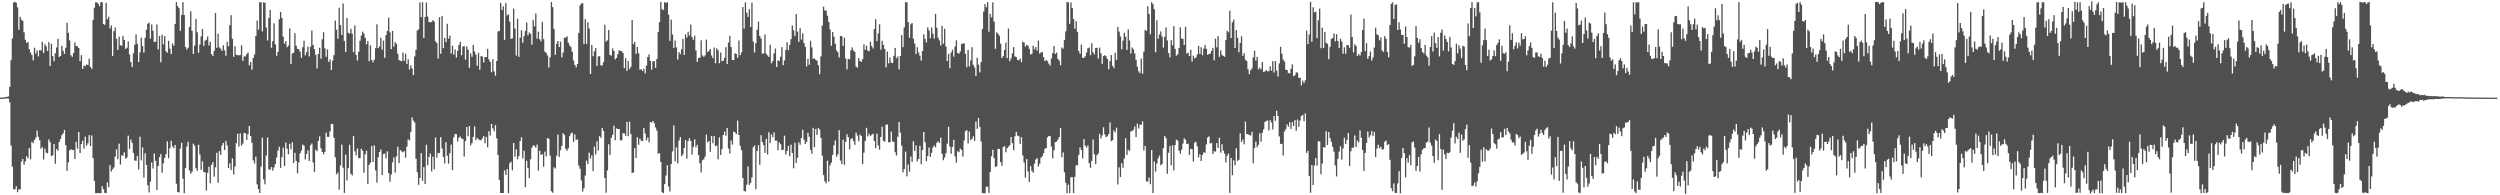 <svg xmlns="http://www.w3.org/2000/svg" width="1920" height="150"><path fill="#4f4f4f" d="M0 74.958h1v1H0zM1 74.921h1v1H1zM2 74.914h1v1H2zM3 74.769h1v1H3zM4 74.518h1v1.145H4zM5 74.358h1v1.274H5zM6 74.044h1v1.696H6zM7 66.717h1v11.939H7zM8 46.196h1v65.577H8zM9 29.553h1v98.508H9zM10 1.917h1v143.502H10zM11 1.445h1v143.952H11zM12 2.118h1v140.902H12zM13 5.637h1v141.963H13zM14 22.839h1v122.524H14zM15 12.881h1v132.628H15zM16 15.126h1v108.947H16zM17 16.048h1v106.038H17zM18 24.822h1v101.664H18zM19 30.546h1v93.404H19zM20 32.92h1v87.113H20zM21 32.184h1v89.364H21zM22 37.794h1v75.921H22zM23 40.351h1v82.06H23zM24 42.164h1v66.763H24zM25 46.407h1v63.572H25zM26 36.637h1v70.78H26zM27 41.119h1v64.624H27zM28 38.683h1v61.548H28zM29 43.295h1v61.752H29zM30 38.45h1v69.241H30zM31 38.813h1v75.446H31zM32 32.17h1v80.83H32zM33 40.749h1v81.723H33zM34 33.979h1v80.128H34zM35 35.58h1v81.733H35zM36 39.162h1v78.653H36zM37 32.379h1v74.672H37zM38 50.707h1v58.542H38zM39 33.623h1v86.29H39zM40 43.096h1v76.162H40zM41 47h1v63.573H41zM42 40.856h1v84.883H42zM43 36.452h1v78.028H43zM44 29.871h1v85.916H44zM45 43.784h1v65.202H45zM46 42.944h1v63.811H46zM47 35.224h1v68.67H47zM48 39.038h1v63.436H48zM49 41.383h1v58.47H49zM50 36.686h1v74.848H50zM51 17.488h1v113.761H51zM52 25.241h1v99.419H52zM53 31.042h1v84.512H53zM54 42.42h1v72.226H54zM55 43.679h1v71.581H55zM56 40.698h1v74.434H56zM57 32.635h1v89.525H57zM58 35.353h1v73.535H58zM59 35.6h1v78.507H59zM60 36.888h1v64.498H60zM61 46.989h1v70.541H61zM62 42.353h1v68.314H62zM63 52.909h1v55.113H63zM64 50.308h1v63.741H64zM65 50.789h1v54.177H65zM66 49.565h1v62.252H66zM67 49.873h1v60.237H67zM68 44.967h1v58.741H68zM69 51.39h1v60.739H69zM70 52.89h1v51.163H70zM71 15.286h1v106.142H71zM72 5.923h1v132.96H72zM73 1.742h1v146.707H73zM74 1.83h1v146.527H74zM75 2.916h1v145.27H75zM76 4.77h1v143.585H76zM77 1.66h1v146.681H77zM78 1.73h1v141.32H78zM79 18.371h1v126.942H79zM80 19.082h1v129.063H80zM81 2.218h1v146.09H81zM82 14.806h1v125.217H82zM83 12.855h1v130.948H83zM84 21.926h1v104.891H84zM85 19.616h1v112.155H85zM86 43.01h1v87.076H86zM87 23.973h1v104.572H87zM88 21.166h1v99.109H88zM89 29.853h1v84.766H89zM90 38.31h1v83.989H90zM91 28.156h1v82.166H91zM92 34.686h1v91.661H92zM93 35.233h1v84.039H93zM94 27.541h1v91.976H94zM95 30.71h1v86.232H95zM96 37.583h1v84.281H96zM97 36.647h1v84.299H97zM98 31.783h1v72.382H98zM99 41.887h1v72.413H99zM100 47.628h1v59.544H100zM101 51.491h1v58.159H101zM102 40.888h1v76.555H102zM103 34.307h1v88.982H103zM104 26.38h1v97.178H104zM105 33.654h1v86.038H105zM106 47.686h1v82.539H106zM107 40.277h1v64.752H107zM108 28.85h1v94.31H108zM109 35.396h1v77.81H109zM110 40.337h1v96.06H110zM111 29.009h1v88.695H111zM112 22.907h1v103.829H112zM113 18.25h1v124.063H113zM114 17.337h1v130.446H114zM115 29.584h1v109.963H115zM116 18.796h1v105.962H116zM117 23.61h1v105.829H117zM118 32.292h1v85.602H118zM119 31.936h1v91.632H119zM120 18.81h1v127.167H120zM121 37.945h1v89.581H121zM122 27.528h1v93.206H122zM123 47.811h1v70.539H123zM124 26.656h1v106.093H124zM125 34.099h1v91.362H125zM126 27.7h1v93.511H126zM127 39.42h1v78.976H127zM128 40.457h1v68.114H128zM129 31.333h1v90.214H129zM130 37.349h1v76.51H130zM131 41.528h1v66.622H131zM132 33.444h1v78.993H132zM133 35.126h1v78.695H133zM134 18.486h1v92.829H134zM135 1.653h1v139.442H135zM136 4.734h1v142.697H136zM137 6.301h1v141.567H137zM138 23.665h1v90.412H138zM139 11.573h1v98.137H139zM140 1.663h1v135.571H140zM141 11.546h1v136.784H141zM142 36.01h1v93.134H142zM143 38.067h1v74.466H143zM144 36.717h1v72.126H144zM145 20.698h1v110.276H145zM146 8.639h1v124.797H146zM147 23.721h1v108.244H147zM148 41.47h1v68.886H148zM149 35.04h1v76.844H149zM150 14.482h1v114.678H150zM151 24.78h1v106.383H151zM152 40.478h1v70.692H152zM153 34.181h1v84.401H153zM154 27.908h1v102.542H154zM155 22.204h1v101.63H155zM156 35.167h1v96.962H156zM157 31.295h1v100.933H157zM158 30.498h1v115.762H158zM159 27.994h1v104.735H159zM160 34.917h1v93.032H160zM161 32.028h1v108.706H161zM162 41.498h1v85.044H162zM163 42.993h1v81.572H163zM164 38.977h1v96.666H164zM165 9.985h1v118.465H165zM166 36.735h1v80.622H166zM167 25.921h1v114.528H167zM168 36.35h1v79.713H168zM169 37.397h1v81.536H169zM170 39.153h1v72.603H170zM171 34.75h1v75.04H171zM172 38.658h1v76.541H172zM173 42.79h1v65.453H173zM174 32.047h1v79.627H174zM175 35.537h1v93.504H175zM176 19.288h1v106.187H176zM177 11.64h1v119.045H177zM178 29.796h1v91.87H178zM179 43.598h1v90.451H179zM180 35.497h1v92.44H180zM181 42.057h1v67.898H181zM182 42.416h1v60.283H182zM183 42.444h1v70.141H183zM184 42.292h1v60.147H184zM185 34.781h1v77.096H185zM186 46.716h1v63.594H186zM187 43.305h1v58.77H187zM188 43.375h1v59.034H188zM189 41.551h1v65.938H189zM190 40.31h1v62.769H190zM191 50.099h1v46.64H191zM192 47.566h1v56.823H192zM193 53.501h1v56.182H193zM194 44.495h1v78.638H194zM195 41.85h1v83.753H195zM196 27.634h1v92.671H196zM197 15.821h1v125.767H197zM198 22.761h1v122.433H198zM199 1.748h1v146.483H199zM200 1.738h1v126.2H200zM201 24.12h1v81.606H201zM202 1.736h1v135.969H202zM203 2.198h1v139.35H203zM204 21.146h1v98.308H204zM205 31.102h1v74.447H205zM206 13.664h1v116.425H206zM207 7.635h1v122.687H207zM208 36.635h1v91.677H208zM209 31.658h1v99.425H209zM210 17.915h1v110.651H210zM211 34.088h1v91.862H211zM212 42.786h1v78.219H212zM213 39.764h1v75.878H213zM214 14.789h1v97.929H214zM215 9.135h1v119.84H215zM216 13.832h1v106.899H216zM217 28.155h1v85.26H217zM218 33.533h1v94.008H218zM219 31.544h1v77.921H219zM220 36.263h1v77.971H220zM221 34.958h1v83.532H221zM222 21.788h1v88.666H222zM223 49.21h1v65.475H223zM224 41.11h1v68.14H224zM225 40.505h1v84.734H225zM226 25.516h1v91.781H226zM227 35.074h1v88.512H227zM228 37.553h1v95.532H228zM229 37.764h1v86.946H229zM230 39.612h1v78.2H230zM231 44.373h1v71.265H231zM232 36.226h1v74.794H232zM233 31.303h1v80.631H233zM234 42.514h1v79.881H234zM235 40.028h1v78.197H235zM236 35.663h1v79.747H236zM237 43.289h1v80.406H237zM238 35.932h1v75.668H238zM239 23.404h1v86.851H239zM240 34.552h1v90.149H240zM241 37.729h1v94.33H241zM242 42.012h1v72.961H242zM243 52.537h1v63.646H243zM244 41.45h1v66.813H244zM245 36.679h1v68.037H245zM246 45.081h1v68.834H246zM247 30.209h1v86.451H247zM248 24.755h1v93.779H248zM249 37.094h1v79.554H249zM250 43.57h1v58.312H250zM251 37.91h1v67.153H251zM252 47.589h1v57.508H252zM253 45.627h1v55.288H253zM254 53.762h1v41.357H254zM255 46.525h1v48.82H255zM256 42.323h1v63.521H256zM257 15.802h1v104.986H257zM258 22.794h1v111.111H258zM259 29.685h1v102.874H259zM260 5.898h1v139.783H260zM261 19.317h1v107.766H261zM262 26.874h1v84.205H262zM263 2.643h1v126.114H263zM264 31.533h1v116.65H264zM265 40.06h1v78.69H265zM266 13.81h1v124.802H266zM267 25.209h1v103.938H267zM268 25.731h1v85.46H268zM269 22.084h1v111.401H269zM270 25.828h1v108.932H270zM271 40.055h1v64.479H271zM272 19.522h1v96.644H272zM273 42.211h1v77.145H273zM274 46.444h1v67.584H274zM275 39.709h1v81.744H275zM276 31.26h1v90.219H276zM277 27.305h1v86.969H277zM278 24.311h1v91.577H278zM279 25.877h1v106.735H279zM280 29.078h1v89.436H280zM281 34.015h1v81.781H281zM282 31.479h1v109.713H282zM283 47.005h1v79.731H283zM284 34.884h1v90.104H284zM285 46.071h1v66.026H285zM286 47.813h1v76.593H286zM287 45.832h1v65.874H287zM288 37.015h1v93.876H288zM289 18.674h1v121.599H289zM290 36.924h1v83.844H290zM291 35.529h1v81.221H291zM292 28.958h1v85.839H292zM293 38.134h1v96.392H293zM294 31.175h1v87.158H294zM295 44.387h1v73.48H295zM296 26.944h1v94.666H296zM297 23.814h1v92.399H297zM298 13.568h1v119.325H298zM299 24.856h1v114.728H299zM300 37.71h1v96.313H300zM301 23.786h1v100.939H301zM302 35.792h1v85.086H302zM303 32.348h1v100.231H303zM304 33.701h1v86.362H304zM305 41.257h1v71.396H305zM306 46.124h1v79.129H306zM307 46.718h1v68.489H307zM308 47.009h1v69.204H308zM309 40.335h1v76.588H309zM310 46.677h1v69.329H310zM311 41.252h1v79.856H311zM312 49.088h1v63.505H312zM313 45.513h1v61.551H313zM314 53.359h1v54.471H314zM315 50.168h1v51.192H315zM316 52.505h1v37.674H316zM317 57.643h1v35.024H317zM318 43.31h1v50.722H318zM319 38.324h1v83.606H319zM320 23.474h1v108.85H320zM321 22.513h1v119.398H321zM322 1.786h1v134.848H322zM323 13.173h1v104.374H323zM324 1.71h1v137.151H324zM325 29.192h1v99.149H325zM326 13.026h1v128.221H326zM327 1.872h1v109.358H327zM328 12.688h1v114.218H328zM329 16.951h1v103.682H329zM330 17.124h1v100.791H330zM331 16.82h1v114.834H331zM332 15.454h1v104.922H332zM333 16.55h1v113.463H333zM334 31.758h1v73.796H334zM335 33.096h1v87.945H335zM336 44.95h1v72.442H336zM337 13.265h1v104.38H337zM338 41.326h1v64.033H338zM339 12.212h1v101.803H339zM340 36.977h1v83.53H340zM341 29.099h1v96.421H341zM342 32.361h1v76.83H342zM343 18.251h1v101.375H343zM344 29.679h1v95.994H344zM345 27.327h1v90.365H345zM346 41.048h1v69.985H346zM347 35.011h1v95.713H347zM348 41.988h1v63.508H348zM349 37.97h1v64.985H349zM350 44.226h1v58.801H350zM351 38.996h1v69.597H351zM352 34.475h1v71.26H352zM353 32.103h1v72.769H353zM354 42.394h1v64.063H354zM355 35.799h1v70.911H355zM356 35.35h1v84.852H356zM357 45.8h1v62.641H357zM358 35.693h1v61.865H358zM359 38.134h1v66.547H359zM360 52.093h1v44.769H360zM361 41.061h1v70.619H361zM362 43.63h1v66.348H362zM363 34.5h1v70.613H363zM364 39.515h1v57.635H364zM365 42.051h1v65.569H365zM366 50.549h1v55.318H366zM367 40.59h1v66.298H367zM368 53.581h1v54.062H368zM369 42.997h1v64.72H369zM370 43.514h1v62.776H370zM371 47.999h1v56.409H371zM372 43.776h1v66.192H372zM373 43.816h1v61.321H373zM374 37.521h1v75.625H374zM375 45.658h1v55.131H375zM376 47.588h1v56.524H376zM377 55.454h1v39.725H377zM378 45.46h1v53.117H378zM379 54.822h1v45.977H379zM380 58.133h1v37.95H380zM381 46.83h1v59.431H381zM382 24.15h1v94.907H382zM383 23.775h1v114.39H383zM384 2.227h1v145.979H384zM385 7.665h1v140.538H385zM386 4.903h1v143.25H386zM387 30.631h1v100.258H387zM388 2.348h1v132H388zM389 11.834h1v118.024H389zM390 11.006h1v137.277H390zM391 16.652h1v108.745H391zM392 29.884h1v94.348H392zM393 29.377h1v101.46H393zM394 6.677h1v103.086H394zM395 21.964h1v98.436H395zM396 42.632h1v72.104H396zM397 14.398h1v107.863H397zM398 43.631h1v76.238H398zM399 28.943h1v79.412H399zM400 23.207h1v82.322H400zM401 32.848h1v88.872H401zM402 27.877h1v87.884H402zM403 23.649h1v120.052H403zM404 17.295h1v106.22H404zM405 27.145h1v101.923H405zM406 24.946h1v111.929H406zM407 25.908h1v96.391H407zM408 34.309h1v79.184H408zM409 15.251h1v96.39H409zM410 20.202h1v91.837H410zM411 10.317h1v103.112H411zM412 29.717h1v81.28H412zM413 24.333h1v106.752H413zM414 30.224h1v85.542H414zM415 31.719h1v87.222H415zM416 16.762h1v101.587H416zM417 30.033h1v98.044H417zM418 39.554h1v76.897H418zM419 40.67h1v79.45H419zM420 42.592h1v63.353H420zM421 51.803h1v54.786H421zM422 44.042h1v75.432H422zM423 1.57h1v145.249H423zM424 5.462h1v142.575H424zM425 22.232h1v106.248H425zM426 42.123h1v87.322H426zM427 33.645h1v85.965H427zM428 31.476h1v71.826H428zM429 36.137h1v84.362H429zM430 31.948h1v83.422H430zM431 44.038h1v67.981H431zM432 40.398h1v61.871H432zM433 28.97h1v74.665H433zM434 28.808h1v85.481H434zM435 27.881h1v87.928H435zM436 32.889h1v80.978H436zM437 34.872h1v69.689H437zM438 36.202h1v66.335H438zM439 39.802h1v62.062H439zM440 46.414h1v62.667H440zM441 49.82h1v53.436H441zM442 51.732h1v55.812H442zM443 49.116h1v57.93H443zM444 25.279h1v101.833H444zM445 4.191h1v125.421H445zM446 2.674h1v135.905H446zM447 2.502h1v144.633H447zM448 33.874h1v110.734H448zM449 14.764h1v119.994H449zM450 33.759h1v89.615H450zM451 17.112h1v108.946H451zM452 21.897h1v95.375H452zM453 56.868h1v64.862H453zM454 34.563h1v84.785H454zM455 43.232h1v88.194H455zM456 39.448h1v73.166H456zM457 36.821h1v81.871H457zM458 50.577h1v57.983H458zM459 43.412h1v72.264H459zM460 43.103h1v61.47H460zM461 50.137h1v55.723H461zM462 50.356h1v47.907H462zM463 47.741h1v52.854H463zM464 19.028h1v117.713H464zM465 31.824h1v116.191H465zM466 30.97h1v99.887H466zM467 23.079h1v87.693H467zM468 42.193h1v76.788H468zM469 42.742h1v63.154H469zM470 37.176h1v66.409H470zM471 39.099h1v57.473H471zM472 45.597h1v62.138H472zM473 44.503h1v54.052H473zM474 41.501h1v57.592H474zM475 38.664h1v60.411H475zM476 39.075h1v68.762H476zM477 39.327h1v68.415H477zM478 40.643h1v61.65H478zM479 52.348h1v50.086H479zM480 44.706h1v59.591H480zM481 54.402h1v39.182H481zM482 46.917h1v57.698H482zM483 53.056h1v40.416H483zM484 51.348h1v51.691H484zM485 15.376h1v117.367H485zM486 33.951h1v98.531H486zM487 32.097h1v81.602H487zM488 41.352h1v79.984H488zM489 36.07h1v69.335H489zM490 40.842h1v70.412H490zM491 53.551h1v52.876H491zM492 53.135h1v54.996H492zM493 54.559h1v53.799H493zM494 52.77h1v45.547H494zM495 56.385h1v46.157H495zM496 50.396h1v57.439H496zM497 43.837h1v61.772H497zM498 41.731h1v67.524H498zM499 46.783h1v46.906H499zM500 53.493h1v40.648H500zM501 47.063h1v45.82H501zM502 46.96h1v47.68H502zM503 52.071h1v45.831H503zM504 45.382h1v54.95H504zM505 24.678h1v93.333H505zM506 17.043h1v100.588H506zM507 1.509h1v122.856H507zM508 7.153h1v140.41H508zM509 7.566h1v140.772H509zM510 1.592h1v139.771H510zM511 2.289h1v132.499H511zM512 1.633h1v125.267H512zM513 11.192h1v132.067H513zM514 31.318h1v115.784H514zM515 15.125h1v110.917H515zM516 26.459h1v89.815H516zM517 36.803h1v59.498H517zM518 31.181h1v92.77H518zM519 36.376h1v76.766H519zM520 45.783h1v79.694H520zM521 40.104h1v67.831H521zM522 41.552h1v63.738H522zM523 37.907h1v82.106H523zM524 29.903h1v88.694H524zM525 42.181h1v71.543H525zM526 26.367h1v81.194H526zM527 28.846h1v93.074H527zM528 24.397h1v83.977H528zM529 27.177h1v79.03H529zM530 18.875h1v89.372H530zM531 28.476h1v90.246H531zM532 30.56h1v82.236H532zM533 27.374h1v79.645H533zM534 38.693h1v74.501H534zM535 47.468h1v63.845H535zM536 44.524h1v74.652H536zM537 44.278h1v81.095H537zM538 30.935h1v101.492H538zM539 42.599h1v80.49H539zM540 43.68h1v78.635H540zM541 42.564h1v77.69H541zM542 30.436h1v72.971H542zM543 39.975h1v69.269H543zM544 39.027h1v69.24H544zM545 37.591h1v79.014H545zM546 42.544h1v61.874H546zM547 44.694h1v65.357H547zM548 36.486h1v67.91H548zM549 48.543h1v63.666H549zM550 37.011h1v74.782H550zM551 38.61h1v83.781H551zM552 48.591h1v56.881H552zM553 40.354h1v78.661H553zM554 47.025h1v67.502H554zM555 46.67h1v57.051H555zM556 44.319h1v56.77H556zM557 36.236h1v68.027H557zM558 49.109h1v49.186H558zM559 32.657h1v81.408H559zM560 27.444h1v90.502H560zM561 36.104h1v71.773H561zM562 46.056h1v65.048H562zM563 46.116h1v54.975H563zM564 40.952h1v60.661H564zM565 41.491h1v61.523H565zM566 44.405h1v48.211H566zM567 31.082h1v72.6H567zM568 42.417h1v69.569H568zM569 40.222h1v75.171H569zM570 5.395h1v131.249H570zM571 21.922h1v124.739H571zM572 1.813h1v145.321H572zM573 9.804h1v132.007H573zM574 12.979h1v114.838H574zM575 7.073h1v134.881H575zM576 20.685h1v119.722H576zM577 1.93h1v134.322H577zM578 31.845h1v81.24H578zM579 40.246h1v71.398H579zM580 33.137h1v112.19H580zM581 22.854h1v93.151H581zM582 16.628h1v94.902H582zM583 27.665h1v98.917H583zM584 29.59h1v74.262H584zM585 41.164h1v67.931H585zM586 41.027h1v70.435H586zM587 26.535h1v90.857H587zM588 41.334h1v65.276H588zM589 42.541h1v76.11H589zM590 43.733h1v57.773H590zM591 34.46h1v75.536H591zM592 48.576h1v54.716H592zM593 46.878h1v58.559H593zM594 40.991h1v60.695H594zM595 37.344h1v70.673H595zM596 51.46h1v56.499H596zM597 46.392h1v69.007H597zM598 46.742h1v62.616H598zM599 43.579h1v67.224H599zM600 36.183h1v79.104H600zM601 50.097h1v64.922H601zM602 46.396h1v57.774H602zM603 38.236h1v80.38H603zM604 32.454h1v83.526H604zM605 38.536h1v73.486H605zM606 34.538h1v85.495H606zM607 30.081h1v80.997H607zM608 19.533h1v97.929H608zM609 23.279h1v105.989H609zM610 27.733h1v81.911H610zM611 10.784h1v114.308H611zM612 24.277h1v96.842H612zM613 32.105h1v77.157H613zM614 21.604h1v89.536H614zM615 30.382h1v75.648H615zM616 25.657h1v73.975H616zM617 33.005h1v74.282H617zM618 36.008h1v74.651H618zM619 51.013h1v57.91H619zM620 45.127h1v56.803H620zM621 49.758h1v55.258H621zM622 31.36h1v83.688H622zM623 36.415h1v81.655H623zM624 45.272h1v52.903H624zM625 44.842h1v68.185H625zM626 45.983h1v53.034H626zM627 46.644h1v57.037H627zM628 50.098h1v48.119H628zM629 56.96h1v42.54H629zM630 43.276h1v62.73H630zM631 19.699h1v99.838H631zM632 5.11h1v129.314H632zM633 8.013h1v131.16H633zM634 8.225h1v132.534H634zM635 12.076h1v111.355H635zM636 16.844h1v122.734H636zM637 22.621h1v104.342H637zM638 35.119h1v89.815H638zM639 24.576h1v94.404H639zM640 28.155h1v83.455H640zM641 33.573h1v74.24H641zM642 38.719h1v81.645H642zM643 40.126h1v78.425H643zM644 44.129h1v55.845H644zM645 27.641h1v95.675H645zM646 27.794h1v98.197H646zM647 35.237h1v72.03H647zM648 28.916h1v97.682H648zM649 44.971h1v64.056H649zM650 53.244h1v49.868H650zM651 45.268h1v60.113H651zM652 45.441h1v69.27H652zM653 38.612h1v68.275H653zM654 36.413h1v69.629H654zM655 38.748h1v69.571H655zM656 39.771h1v71.493H656zM657 51.066h1v50.77H657zM658 52.022h1v52.121H658zM659 44.583h1v63.881H659zM660 46.764h1v56.503H660zM661 47.525h1v56.933H661zM662 45.483h1v80.587H662zM663 34.082h1v83.19H663zM664 38.24h1v69.986H664zM665 35.122h1v63.054H665zM666 38.933h1v65.821H666zM667 39.299h1v63.453H667zM668 32.152h1v72.412H668zM669 35.311h1v68.193H669zM670 37.216h1v65.467H670zM671 22.338h1v85.986H671zM672 14.732h1v99.047H672zM673 31.543h1v71.089H673zM674 25.675h1v86.061H674zM675 18.619h1v96.347H675zM676 38.155h1v66.993H676zM677 31.268h1v66H677zM678 34.457h1v73.724H678zM679 37.575h1v71.259H679zM680 51.692h1v44.082H680zM681 39.568h1v56.027H681zM682 48.64h1v60.611H682zM683 44.22h1v65.021H683zM684 48.153h1v52.919H684zM685 48.362h1v60.21H685zM686 42.846h1v66.113H686zM687 36.752h1v80.19H687zM688 44.672h1v74.792H688zM689 43.369h1v61.643H689zM690 53.34h1v40.407H690zM691 42.893h1v58.958H691zM692 26.925h1v85.011H692zM693 36.182h1v96.243H693zM694 21.021h1v108.797H694zM695 1.743h1v114.613H695zM696 1.698h1v133.74H696zM697 16.941h1v109.309H697zM698 28.98h1v102.89H698zM699 18.698h1v101.524H699zM700 17.733h1v106.618H700zM701 29.66h1v78.804H701zM702 33.473h1v82.476H702zM703 41.545h1v70.105H703zM704 36.201h1v87.767H704zM705 40.316h1v81.784H705zM706 42.797h1v69.122H706zM707 46.616h1v79.486H707zM708 39.152h1v76.03H708zM709 26.372h1v75.017H709zM710 29.837h1v79.348H710zM711 32.539h1v91.197H711zM712 21.001h1v98.855H712zM713 23.412h1v89.822H713zM714 29.407h1v91.132H714zM715 21.15h1v96.176H715zM716 25.81h1v87.516H716zM717 29.619h1v82.106H717zM718 10.67h1v102.448H718zM719 21.328h1v88.277H719zM720 28.99h1v79.534H720zM721 31.047h1v78.694H721zM722 34.98h1v70.682H722zM723 19.865h1v98.254H723zM724 33.562h1v89.476H724zM725 22.073h1v98.905H725zM726 35.692h1v81.994H726zM727 46.835h1v63.5H727zM728 41.421h1v56.031H728zM729 52.434h1v60.073H729zM730 40.362h1v77.755H730zM731 38.181h1v74.615H731zM732 43.468h1v63.881H732zM733 35.763h1v84.366H733zM734 30.985h1v94.002H734zM735 40.742h1v75.375H735zM736 41.226h1v75.68H736zM737 39.488h1v74.633H737zM738 33.87h1v81.306H738zM739 33.339h1v86.968H739zM740 33.4h1v74.502H740zM741 41.344h1v59.451H741zM742 51.649h1v48.275H742zM743 38.287h1v71.881H743zM744 50.981h1v50.113H744zM745 46.408h1v61.203H745zM746 36.234h1v70.382H746zM747 49.803h1v54.891H747zM748 51.744h1v56.46H748zM749 58.294h1v35.014H749zM750 44.317h1v54.67H750zM751 49.641h1v40.915H751zM752 55.591h1v41.82H752zM753 47.635h1v61.079H753zM754 22.285h1v126.05H754zM755 8.907h1v139.46H755zM756 3.142h1v145.264H756zM757 5.575h1v137.735H757zM758 1.692h1v141.723H758zM759 24.396h1v123.66H759zM760 10.591h1v121.571H760zM761 13.366h1v106.654H761zM762 1.807h1v113.184H762zM763 16.61h1v104.828H763zM764 37.501h1v90.789H764zM765 24.79h1v102.84H765zM766 25.889h1v88.517H766zM767 27.417h1v86.959H767zM768 33.509h1v90.968H768zM769 44.569h1v82.71H769zM770 43.072h1v69.936H770zM771 38.363h1v73.729H771zM772 32.678h1v84.276H772zM773 44.573h1v69.227H773zM774 21.921h1v90.72H774zM775 46.972h1v64.586H775zM776 44.915h1v60.287H776zM777 41.086h1v68.895H777zM778 36.168h1v79.132H778zM779 43.318h1v61.372H779zM780 43.871h1v57.432H780zM781 46.042h1v58.052H781zM782 46.295h1v58.301H782zM783 44.991h1v65.588H783zM784 47.79h1v57.556H784zM785 32.111h1v87.251H785zM786 32.571h1v92.275H786zM787 35.77h1v100.683H787zM788 34.415h1v87.747H788zM789 35.041h1v96.526H789zM790 37.421h1v102.41H790zM791 41.83h1v85.772H791zM792 41.301h1v89.914H792zM793 35.078h1v97.592H793zM794 37.948h1v87.797H794zM795 36.079h1v86.428H795zM796 38.852h1v82.65H796zM797 31.145h1v96.813H797zM798 41.151h1v84.578H798zM799 40.304h1v80.817H799zM800 39.853h1v80.167H800zM801 43.852h1v73.863H801zM802 46.919h1v67.407H802zM803 46.012h1v67.655H803zM804 47.013h1v58.481H804zM805 48.891h1v55.571H805zM806 50.434h1v54.1H806zM807 44.95h1v67.566H807zM808 40.742h1v80.895H808zM809 35.312h1v80.201H809zM810 41.459h1v67.712H810zM811 40.36h1v68.401H811zM812 45.253h1v61.978H812zM813 46.521h1v58.741H813zM814 50.045h1v48.328H814zM815 36.472h1v84.256H815zM816 37.374h1v79.677H816zM817 30.62h1v101.677H817zM818 24.1h1v116.308H818zM819 1.481h1v146.842H819zM820 1.882h1v140.005H820zM821 18.271h1v130.014H821zM822 1.931h1v134.163H822zM823 6.227h1v129.86H823zM824 14.597h1v133.644H824zM825 22.091h1v113.72H825zM826 16.289h1v110.682H826zM827 24.492h1v102.361H827zM828 39.236h1v79.707H828zM829 41.325h1v71.775H829zM830 34.283h1v80.907H830zM831 44.429h1v77.321H831zM832 44.41h1v62.391H832zM833 43.26h1v68.612H833zM834 40.348h1v73.021H834zM835 37.08h1v74.599H835zM836 36.517h1v88.777H836zM837 42.45h1v86.413H837zM838 33.247h1v90.369H838zM839 40.14h1v66.949H839zM840 41.814h1v76.711H840zM841 36.876h1v89.131H841zM842 36.686h1v82.506H842zM843 44.942h1v72.91H843zM844 36.572h1v66.181H844zM845 40.837h1v65.486H845zM846 49.075h1v54.883H846zM847 43.012h1v54.804H847zM848 42.383h1v60.842H848zM849 43.243h1v62.038H849zM850 45.337h1v59.316H850zM851 53.146h1v49.761H851zM852 46.991h1v46.99H852zM853 42.312h1v66.117H853zM854 50.572h1v57.178H854zM855 52.392h1v47.774H855zM856 40.533h1v61.197H856zM857 46.051h1v51.961H857zM858 20.614h1v121.042H858zM859 24.252h1v104.309H859zM860 27.966h1v108.031H860zM861 37.883h1v87.432H861zM862 31.179h1v97.713H862zM863 25.116h1v96.56H863zM864 28.155h1v77.962H864zM865 38.337h1v80.624H865zM866 22.654h1v92.391H866zM867 31.08h1v84.72H867zM868 41.121h1v59.921H868zM869 36.447h1v64.096H869zM870 37.848h1v61.812H870zM871 41.065h1v56.116H871zM872 45.933h1v59.317H872zM873 51.071h1v43.873H873zM874 54.715h1v43.986H874zM875 56.213h1v39.493H875zM876 44.986h1v50.932H876zM877 56.625h1v36.547H877zM878 39.655h1v75.901H878zM879 23.004h1v89.115H879zM880 23.717h1v115.593H880zM881 4.743h1v134.788H881zM882 10.701h1v125.68H882zM883 26.308h1v115.135H883zM884 1.763h1v113.511H884zM885 3.228h1v144.995H885zM886 7.064h1v116.934H886zM887 40.069h1v91.65H887zM888 15.589h1v109.935H888zM889 29.673h1v91.906H889zM890 26.445h1v93.052H890zM891 24.16h1v102.756H891zM892 27.986h1v98.009H892zM893 36.533h1v77.279H893zM894 28.287h1v76.037H894zM895 21.06h1v85.094H895zM896 31.102h1v102.37H896zM897 40.693h1v76.645H897zM898 44.065h1v68.11H898zM899 30.892h1v96.1H899zM900 34.825h1v76.778H900zM901 20.086h1v110.786H901zM902 37.538h1v73.882H902zM903 42.731h1v64.535H903zM904 41.8h1v66.186H904zM905 36.937h1v78.782H905zM906 21.066h1v97.01H906zM907 29.556h1v85.45H907zM908 29.854h1v80.449H908zM909 34.57h1v71.713H909zM910 20.597h1v86.704H910zM911 41.129h1v69.437H911zM912 40.381h1v70.005H912zM913 42.999h1v75.922H913zM914 38.155h1v76.108H914zM915 47.19h1v67.452H915zM916 42.76h1v81.413H916zM917 44.886h1v64.627H917zM918 44.099h1v64.758H918zM919 41.833h1v70.561H919zM920 35.168h1v85.596H920zM921 41.428h1v76.997H921zM922 36.321h1v87.358H922zM923 42.395h1v76.57H923zM924 37.314h1v79.74H924zM925 34.445h1v82.809H925zM926 37.46h1v73.499H926zM927 42.033h1v63.607H927zM928 41.525h1v63.25H928zM929 41.164h1v69.114H929zM930 39.053h1v70.741H930zM931 36.7h1v81.596H931zM932 46.369h1v69.729H932zM933 29.771h1v86.709H933zM934 36.389h1v73.475H934zM935 27.719h1v85.933H935zM936 43.654h1v62.147H936zM937 38.691h1v78.494H937zM938 42.103h1v68.719H938zM939 42.934h1v72.709H939zM940 43.561h1v74.397H940zM941 30.669h1v94.101H941zM942 23.642h1v95.962H942zM943 24.823h1v93.151H943zM944 8.247h1v139.938H944zM945 29.182h1v92.155H945zM946 17.081h1v117.458H946zM947 15.062h1v108.091H947zM948 36.843h1v90.082H948zM949 23.07h1v90.815H949zM950 29.006h1v94.559H950zM951 40.086h1v82.657H951zM952 32.982h1v69.4H952zM953 27.844h1v81.152H953zM954 42.854h1v64.3H954zM955 40.862h1v70.005H955zM956 45.86h1v47.525H956zM957 46.805h1v56.13H957zM958 53.196h1v49.933H958zM959 56.923h1v46.822H959zM960 53.971h1v50.093H960zM961 52.644h1v48.69H961zM962 44.013h1v81.388H962zM963 38.93h1v74.798H963zM964 46.544h1v62.246H964zM965 43.64h1v69.454H965zM966 53.249h1v57.979H966zM967 51.918h1v50.401H967zM968 53.374h1v55.463H968zM969 47.577h1v54.361H969zM970 55.243h1v44.117H970zM971 54.856h1v38.909H971zM972 53.817h1v39.067H972zM973 54.764h1v37.761H973zM974 54.654h1v45.567H974zM975 50.889h1v41.381H975zM976 54.232h1v39.778H976zM977 46.969h1v52.399H977zM978 55.732h1v33.349H978zM979 46.876h1v45.828H979zM980 54.255h1v30.829H980zM981 58.736h1v30.395H981zM982 48.708h1v56.052H982zM983 35.955h1v74.592H983zM984 41.21h1v69.207H984zM985 45.798h1v73.688H985zM986 47.245h1v53.715H986zM987 53.571h1v45.768H987zM988 53.706h1v41.83H988zM989 55.989h1v41.383H989zM990 56.374h1v37.459H990zM991 52.841h1v46.181H991zM992 49.435h1v44.375H992zM993 58.533h1v38.266H993zM994 57.797h1v34.443H994zM995 55.568h1v44.823H995zM996 55.744h1v36.059H996zM997 59.787h1v37.656H997zM998 59.641h1v32.908H998zM999 65.464h1v23.636H999zM1000 61.898h1v26.321H1000zM1001 63.686h1v29.403H1001zM1002 61.706h1v25.373H1002zM1003 23.478h1v93.978H1003zM1004 33.957h1v81.854H1004zM1005 26.462h1v108.745H1005zM1006 1.368h1v146.675H1006zM1007 32.042h1v94.741H1007zM1008 5.559h1v136.567H1008zM1009 9.453h1v117.659H1009zM1010 9.035h1v112.294H1010zM1011 29.263h1v97.963H1011zM1012 15.577h1v92.834H1012zM1013 6.652h1v101.979H1013zM1014 36.998h1v96.835H1014zM1015 21.269h1v104.341H1015zM1016 36.807h1v76.223H1016zM1017 24.596h1v88.71H1017zM1018 32.807h1v68.068H1018zM1019 33.645h1v77.72H1019zM1020 45.469h1v55.955H1020zM1021 35.946h1v70.071H1021zM1022 29.891h1v79.009H1022zM1023 29.252h1v83.513H1023zM1024 25.72h1v90.833H1024zM1025 31.806h1v95.282H1025zM1026 26.252h1v109.279H1026zM1027 31.508h1v90.435H1027zM1028 36.853h1v79.644H1028zM1029 29.702h1v82.614H1029zM1030 32.001h1v90.692H1030zM1031 41.277h1v72.72H1031zM1032 36.425h1v69.344H1032zM1033 41.272h1v69.333H1033zM1034 34.645h1v72.766H1034zM1035 34.704h1v67.379H1035zM1036 36.727h1v90.756H1036zM1037 11.164h1v105.028H1037zM1038 28.356h1v85.159H1038zM1039 40.183h1v73.1H1039zM1040 33.977h1v70.076H1040zM1041 35.314h1v77.643H1041zM1042 43.107h1v64.824H1042zM1043 41.47h1v67.913H1043zM1044 42.71h1v57.396H1044zM1045 39.963h1v65.934H1045zM1046 23.152h1v92.017H1046zM1047 14.228h1v117.059H1047zM1048 39.285h1v78.189H1048zM1049 33.139h1v76.663H1049zM1050 45.229h1v55.715H1050zM1051 43.057h1v62.553H1051zM1052 39.564h1v64.344H1052zM1053 46.543h1v54.133H1053zM1054 44.073h1v60.482H1054zM1055 36.49h1v64.789H1055zM1056 21.246h1v99.417H1056zM1057 26.384h1v87.678H1057zM1058 27.028h1v84.082H1058zM1059 31.028h1v82.765H1059zM1060 28.786h1v83.93H1060zM1061 38.785h1v76.189H1061zM1062 39.919h1v74.661H1062zM1063 27.738h1v81.121H1063zM1064 29.759h1v78.245H1064zM1065 39.953h1v71.45H1065zM1066 43.961h1v66.724H1066zM1067 19.17h1v103.543H1067zM1068 2.906h1v141.681H1068zM1069 1.783h1v145.059H1069zM1070 14.515h1v126.394H1070zM1071 3.643h1v144.431H1071zM1072 3.44h1v144.804H1072zM1073 23.064h1v117.825H1073zM1074 17.133h1v114.286H1074zM1075 22.664h1v125.814H1075zM1076 26.838h1v94.545H1076zM1077 26.793h1v86.884H1077zM1078 33.629h1v83.904H1078zM1079 20.419h1v115.748H1079zM1080 28.421h1v93.112H1080zM1081 36.185h1v88.792H1081zM1082 36.48h1v82.624H1082zM1083 34.452h1v92.547H1083zM1084 50.608h1v58.631H1084zM1085 49.799h1v58.826H1085zM1086 43.253h1v70.103H1086zM1087 20.143h1v111.122H1087zM1088 29.086h1v98.377H1088zM1089 32.912h1v87.635H1089zM1090 30.179h1v101.587H1090zM1091 36.835h1v81.656H1091zM1092 39.973h1v75.113H1092zM1093 41.062h1v72.845H1093zM1094 34.417h1v79.253H1094zM1095 42.64h1v66.842H1095zM1096 44.014h1v64.782H1096zM1097 50.502h1v47.414H1097zM1098 36.035h1v73.585H1098zM1099 27.782h1v83.99H1099zM1100 39.595h1v80.237H1100zM1101 24.987h1v100.057H1101zM1102 33.137h1v74.053H1102zM1103 36.746h1v71.46H1103zM1104 28.447h1v94.546H1104zM1105 43.338h1v59.748H1105zM1106 25.164h1v89.315H1106zM1107 22.676h1v123.128H1107zM1108 38.866h1v76.023H1108zM1109 27.236h1v91.247H1109zM1110 29.992h1v92.045H1110zM1111 32.235h1v85.076H1111zM1112 39.489h1v78.155H1112zM1113 28.314h1v88.617H1113zM1114 36.436h1v69.316H1114zM1115 49.128h1v51.211H1115zM1116 49.869h1v44.721H1116zM1117 46.959h1v63.197H1117zM1118 33.592h1v71.398H1118zM1119 40.958h1v65.765H1119zM1120 34.821h1v67.022H1120zM1121 37.324h1v80.061H1121zM1122 44.622h1v58.705H1122zM1123 35.191h1v72.866H1123zM1124 35.793h1v71.167H1124zM1125 49.876h1v49.256H1125zM1126 53.92h1v41.821H1126zM1127 18.022h1v103.153H1127zM1128 27.821h1v83.624H1128zM1129 6.219h1v118.676H1129zM1130 1.688h1v141.291H1130zM1131 21.54h1v120.994H1131zM1132 6.054h1v134.063H1132zM1133 12.586h1v130.749H1133zM1134 1.874h1v137.377H1134zM1135 1.69h1v131.36H1135zM1136 9.502h1v118.581H1136zM1137 48.205h1v66.753H1137zM1138 34.743h1v89.434H1138zM1139 30.819h1v82.355H1139zM1140 21.956h1v102.029H1140zM1141 30.793h1v83.807H1141zM1142 43.079h1v72.582H1142zM1143 38.176h1v77.527H1143zM1144 46.416h1v67.733H1144zM1145 45.631h1v53.089H1145zM1146 43.065h1v59.963H1146zM1147 38.683h1v71.253H1147zM1148 43.174h1v67.67H1148zM1149 34.603h1v79.593H1149zM1150 32.846h1v74.312H1150zM1151 30.164h1v76.271H1151zM1152 46.749h1v54.737H1152zM1153 35.226h1v70.345H1153zM1154 40.878h1v64.524H1154zM1155 41.328h1v57.568H1155zM1156 40.119h1v63.724H1156zM1157 54.663h1v43.53H1157zM1158 47.286h1v53.744H1158zM1159 19.417h1v82.933H1159zM1160 30.682h1v76.522H1160zM1161 25.566h1v83.899H1161zM1162 37.91h1v71.467H1162zM1163 35.177h1v76.605H1163zM1164 32.563h1v70.224H1164zM1165 37.159h1v66.556H1165zM1166 32.598h1v73.613H1166zM1167 35.029h1v69.809H1167zM1168 25.486h1v93.451H1168zM1169 30.19h1v87.955H1169zM1170 29.897h1v87.212H1170zM1171 27.788h1v81.168H1171zM1172 42.422h1v73.691H1172zM1173 38.682h1v84.088H1173zM1174 35.37h1v76.511H1174zM1175 32.626h1v74.786H1175zM1176 36.753h1v81.408H1176zM1177 43.896h1v68.868H1177zM1178 44.449h1v59.218H1178zM1179 40.294h1v59.937H1179zM1180 40.25h1v58.553H1180zM1181 43.283h1v61.611H1181zM1182 43.655h1v59.115H1182zM1183 41.23h1v58.487H1183zM1184 44.591h1v57.546H1184zM1185 51.158h1v52.564H1185zM1186 46.638h1v53.229H1186zM1187 51.508h1v46.967H1187zM1188 49.657h1v48.058H1188zM1189 45.006h1v61.515H1189zM1190 44.403h1v60.266H1190zM1191 23.541h1v110.578H1191zM1192 1.805h1v126.878H1192zM1193 36.835h1v101.007H1193zM1194 9.794h1v110.873H1194zM1195 23.787h1v103.778H1195zM1196 28.951h1v76.203H1196zM1197 30.408h1v108.546H1197zM1198 48.717h1v67.212H1198zM1199 41.011h1v74.77H1199zM1200 34.386h1v113.598H1200zM1201 16.053h1v95.029H1201zM1202 25.124h1v108.487H1202zM1203 21.976h1v115.88H1203zM1204 34.772h1v93.169H1204zM1205 36.143h1v72.261H1205zM1206 33.336h1v80.621H1206zM1207 27.998h1v87.473H1207zM1208 35.573h1v72.971H1208zM1209 37.33h1v80.995H1209zM1210 2.255h1v137.72H1210zM1211 6.431h1v134.613H1211zM1212 19.37h1v128.467H1212zM1213 18.933h1v129.43H1213zM1214 15.878h1v108.198H1214zM1215 33.047h1v95.841H1215zM1216 26.171h1v117.775H1216zM1217 13.463h1v114.027H1217zM1218 23.302h1v113.3H1218zM1219 29.648h1v113.763H1219zM1220 17.352h1v123.622H1220zM1221 18.094h1v100.084H1221zM1222 25.03h1v110.053H1222zM1223 32.375h1v104.992H1223zM1224 29.973h1v90.665H1224zM1225 44.674h1v82.242H1225zM1226 27.709h1v92.768H1226zM1227 25.62h1v96.396H1227zM1228 38.755h1v71.893H1228zM1229 35.505h1v82.738H1229zM1230 44.436h1v88.841H1230zM1231 25.352h1v107.732H1231zM1232 9.583h1v114.727H1232zM1233 18.565h1v105.321H1233zM1234 26.23h1v99.274H1234zM1235 29.049h1v82.427H1235zM1236 44.008h1v58.703H1236zM1237 46.578h1v56.525H1237zM1238 45.531h1v60.286H1238zM1239 52.928h1v49.041H1239zM1240 49.443h1v53.673H1240zM1241 57.702h1v39.174H1241zM1242 54.512h1v48.264H1242zM1243 46.247h1v51.777H1243zM1244 44.672h1v56.334H1244zM1245 46.858h1v57.756H1245zM1246 52.5h1v45.993H1246zM1247 49.476h1v48.403H1247zM1248 56.059h1v38.143H1248zM1249 52.058h1v42.076H1249zM1250 55.014h1v38.522H1250zM1251 57.38h1v34.97H1251zM1252 19.535h1v96.32H1252zM1253 24.655h1v120.428H1253zM1254 1.763h1v136.049H1254zM1255 10.996h1v136.042H1255zM1256 1.698h1v146.638H1256zM1257 1.923h1v137.319H1257zM1258 1.711h1v143.998H1258zM1259 14.238h1v131.496H1259zM1260 26.023h1v110.584H1260zM1261 20.325h1v104.663H1261zM1262 24.31h1v96.102H1262zM1263 18.418h1v113.5H1263zM1264 18.444h1v110.817H1264zM1265 39.927h1v79.785H1265zM1266 34.177h1v87.519H1266zM1267 42.788h1v81.773H1267zM1268 45.248h1v70.702H1268zM1269 45.089h1v67.276H1269zM1270 44.711h1v67.286H1270zM1271 36.115h1v69.788H1271zM1272 44.73h1v90.879H1272zM1273 22.595h1v98.879H1273zM1274 35.898h1v83.775H1274zM1275 45.297h1v62.243H1275zM1276 39.797h1v66.758H1276zM1277 43.019h1v62.587H1277zM1278 48.474h1v55.246H1278zM1279 48.575h1v56.567H1279zM1280 48.673h1v53.081H1280zM1281 50.874h1v51.717H1281zM1282 46.394h1v64.815H1282zM1283 24.786h1v101.357H1283zM1284 35.968h1v100.518H1284zM1285 17.085h1v129.7H1285zM1286 12.414h1v119.984H1286zM1287 12.223h1v122.392H1287zM1288 18.374h1v124.379H1288zM1289 18.759h1v120.751H1289zM1290 18.586h1v124.777H1290zM1291 30.103h1v104.853H1291zM1292 21.94h1v109.971H1292zM1293 29.484h1v109.154H1293zM1294 31.349h1v117.562H1294zM1295 26.249h1v97.559H1295zM1296 4.873h1v137.54H1296zM1297 15.607h1v116.401H1297zM1298 18.633h1v112.263H1298zM1299 23.002h1v96.334H1299zM1300 18.601h1v105.382H1300zM1301 14.244h1v103.449H1301zM1302 22.546h1v91.831H1302zM1303 18.859h1v93.391H1303zM1304 28.464h1v86.398H1304zM1305 31.475h1v81.333H1305zM1306 38.843h1v78.164H1306zM1307 20.785h1v97.851H1307zM1308 21.749h1v92.391H1308zM1309 21.472h1v93.934H1309zM1310 30.052h1v82.562H1310zM1311 26.224h1v87.647H1311zM1312 49.261h1v54.817H1312zM1313 48.747h1v55.029H1313zM1314 39.775h1v64.515H1314zM1315 27.009h1v104.411H1315zM1316 20.534h1v115.467H1316zM1317 6.313h1v129.14H1317zM1318 15.636h1v107.284H1318zM1319 11.802h1v125.033H1319zM1320 15.455h1v116.538H1320zM1321 29.045h1v102.407H1321zM1322 3.096h1v122.883H1322zM1323 25.696h1v98.877H1323zM1324 35.379h1v69H1324zM1325 36.131h1v78.89H1325zM1326 41.498h1v83.987H1326zM1327 44.391h1v69.316H1327zM1328 37.624h1v71.836H1328zM1329 47.348h1v59.398H1329zM1330 51.285h1v51.473H1330zM1331 39.349h1v60.119H1331zM1332 51.071h1v49.999H1332zM1333 46.603h1v48.571H1333zM1334 30.297h1v73.003H1334zM1335 1.644h1v119.553H1335zM1336 32.082h1v82.549H1336zM1337 30.662h1v84.279H1337zM1338 37.406h1v66.789H1338zM1339 34.456h1v66.098H1339zM1340 43.547h1v64.281H1340zM1341 44.515h1v57.351H1341zM1342 40.947h1v58.267H1342zM1343 40.649h1v62.953H1343zM1344 38.071h1v59.944H1344zM1345 40.392h1v58.428H1345zM1346 45.3h1v57.597H1346zM1347 39.451h1v82.467H1347zM1348 35.785h1v76.674H1348zM1349 36.689h1v74.016H1349zM1350 39.757h1v69.459H1350zM1351 30.773h1v74.958H1351zM1352 49.591h1v54.292H1352zM1353 44.024h1v53.851H1353zM1354 37.928h1v62.884H1354zM1355 51.08h1v57.518H1355zM1356 34.338h1v96.775H1356zM1357 22.363h1v107.631H1357zM1358 42.815h1v67.092H1358zM1359 35.99h1v75.797H1359zM1360 43.497h1v67.576H1360zM1361 44.494h1v55.783H1361zM1362 44.487h1v58.756H1362zM1363 50.127h1v56.656H1363zM1364 48.764h1v56.993H1364zM1365 53.031h1v48.055H1365zM1366 46.937h1v52.657H1366zM1367 47.442h1v58.055H1367zM1368 50.336h1v52.783H1368zM1369 44.727h1v74.099H1369zM1370 50.132h1v62.49H1370zM1371 51.857h1v62.088H1371zM1372 49.565h1v62.605H1372zM1373 59.167h1v28.785H1373zM1374 59.409h1v34.579H1374zM1375 60.892h1v27.512H1375zM1376 41.085h1v72.19H1376zM1377 23.723h1v98.285H1377zM1378 16.057h1v132.047H1378zM1379 2.94h1v118.217H1379zM1380 2.112h1v137.321H1380zM1381 9.261h1v128.989H1381zM1382 1.669h1v145.655H1382zM1383 3.604h1v135.444H1383zM1384 16.195h1v114.695H1384zM1385 16.607h1v112.387H1385zM1386 15.284h1v110.242H1386zM1387 36.799h1v90.235H1387zM1388 22.778h1v113.06H1388zM1389 24.056h1v103.673H1389zM1390 36.104h1v76.555H1390zM1391 40.281h1v78.338H1391zM1392 37.355h1v79.359H1392zM1393 43.875h1v70.314H1393zM1394 41.849h1v64.801H1394zM1395 47.427h1v56.147H1395zM1396 41.556h1v62.3H1396zM1397 38.543h1v77.051H1397zM1398 29.857h1v84.174H1398zM1399 31.764h1v70.969H1399zM1400 26.404h1v89.325H1400zM1401 33.19h1v75.78H1401zM1402 38.911h1v70.049H1402zM1403 46.655h1v63.94H1403zM1404 43.757h1v64.919H1404zM1405 49.135h1v56.629H1405zM1406 50.719h1v64.61H1406zM1407 54.115h1v50.274H1407zM1408 47.936h1v71.182H1408zM1409 39.385h1v80.734H1409zM1410 39.919h1v94.75H1410zM1411 42.65h1v64.451H1411zM1412 43.939h1v76.269H1412zM1413 37.469h1v81.64H1413zM1414 46.726h1v76.235H1414zM1415 31.175h1v73.052H1415zM1416 40.903h1v66.916H1416zM1417 30.129h1v79.279H1417zM1418 28.401h1v101.034H1418zM1419 18.985h1v104.823H1419zM1420 39.795h1v96.376H1420zM1421 39.009h1v78.471H1421zM1422 40.874h1v80.742H1422zM1423 37.799h1v78.355H1423zM1424 27.58h1v105.082H1424zM1425 29.122h1v91.411H1425zM1426 35.327h1v72.434H1426zM1427 47.189h1v66.999H1427zM1428 32.359h1v81.072H1428zM1429 31.23h1v80.902H1429zM1430 32.85h1v79.049H1430zM1431 43.18h1v67.377H1431zM1432 10.75h1v118.664H1432zM1433 32.552h1v79.069H1433zM1434 40.891h1v57.998H1434zM1435 35.126h1v67.949H1435zM1436 47.326h1v53.524H1436zM1437 50.159h1v43.875H1437zM1438 34.927h1v73.867H1438zM1439 30.865h1v87.54H1439zM1440 1.579h1v122.996H1440zM1441 1.376h1v146.984H1441zM1442 1.726h1v138.976H1442zM1443 3.146h1v142.073H1443zM1444 2.192h1v145.98H1444zM1445 1.641h1v129.722H1445zM1446 1.762h1v136.265H1446zM1447 20.575h1v103.197H1447zM1448 14.96h1v113.411H1448zM1449 23.781h1v98.827H1449zM1450 26.054h1v95.865H1450zM1451 14.22h1v121.297H1451zM1452 21.504h1v116.396H1452zM1453 36.548h1v84.508H1453zM1454 31.264h1v93.288H1454zM1455 39.612h1v74.277H1455zM1456 43.968h1v79.977H1456zM1457 39.176h1v67.002H1457zM1458 46.895h1v57.022H1458zM1459 31.804h1v79.361H1459zM1460 25.461h1v101.677H1460zM1461 10.133h1v123.391H1461zM1462 30.793h1v87.24H1462zM1463 6.971h1v118.501H1463zM1464 29.723h1v96.238H1464zM1465 40.93h1v78.803H1465zM1466 23.522h1v81.448H1466zM1467 19.659h1v101.8H1467zM1468 32.768h1v78.282H1468zM1469 33.118h1v82.02H1469zM1470 42.089h1v67.765H1470zM1471 37.022h1v79.504H1471zM1472 35.809h1v88.719H1472zM1473 38.163h1v83.613H1473zM1474 32.136h1v80.864H1474zM1475 37.246h1v98.921H1475zM1476 33.501h1v82.316H1476zM1477 30.909h1v79.189H1477zM1478 44.388h1v67.848H1478zM1479 45.411h1v65.28H1479zM1480 43.369h1v69.118H1480zM1481 32.141h1v86.123H1481zM1482 30.113h1v81.214H1482zM1483 32.902h1v87.021H1483zM1484 25.734h1v82.564H1484zM1485 51.002h1v51.23H1485zM1486 40.072h1v60.361H1486zM1487 43.6h1v58.407H1487zM1488 50.808h1v54.598H1488zM1489 41.771h1v60.401H1489zM1490 54.507h1v51.926H1490zM1491 41.538h1v57.734H1491zM1492 49.24h1v51.055H1492zM1493 45.598h1v56.588H1493zM1494 51.604h1v46.667H1494zM1495 55.632h1v42.599H1495zM1496 63.563h1v27.908H1496zM1497 62.394h1v27.792H1497zM1498 58.772h1v31.856H1498zM1499 57.443h1v33.676H1499zM1500 59.043h1v29.158H1500zM1501 36.398h1v62.462H1501zM1502 30.871h1v80.274H1502zM1503 2.354h1v145.445H1503zM1504 24.9h1v120.251H1504zM1505 17.664h1v107.504H1505zM1506 21.565h1v96.446H1506zM1507 24.054h1v97.387H1507zM1508 27.518h1v101.056H1508zM1509 48.356h1v67.68H1509zM1510 29.867h1v86.708H1510zM1511 43.154h1v72.235H1511zM1512 28.005h1v86.524H1512zM1513 9.171h1v104.583H1513zM1514 36.401h1v88.6H1514zM1515 39.863h1v75.207H1515zM1516 31.883h1v86.246H1516zM1517 37.391h1v65.136H1517zM1518 38.315h1v75.347H1518zM1519 36.2h1v68.011H1519zM1520 35.842h1v73.237H1520zM1521 35.766h1v82.602H1521zM1522 12.322h1v114.38H1522zM1523 7.263h1v124.059H1523zM1524 33.586h1v77.363H1524zM1525 36.496h1v67.223H1525zM1526 40.021h1v85.361H1526zM1527 40.936h1v60.088H1527zM1528 27.259h1v84.794H1528zM1529 33.194h1v70.132H1529zM1530 29.757h1v89.508H1530zM1531 46.074h1v68.009H1531zM1532 34.782h1v83.94H1532zM1533 31.944h1v70.533H1533zM1534 28.439h1v91.441H1534zM1535 38.93h1v69.695H1535zM1536 37.993h1v73.914H1536zM1537 32.734h1v78.179H1537zM1538 46.757h1v64.047H1538zM1539 39.452h1v67.624H1539zM1540 43.561h1v66.869H1540zM1541 47.35h1v64.396H1541zM1542 44.149h1v73.502H1542zM1543 26.703h1v97.517H1543zM1544 24.884h1v105.018H1544zM1545 15.371h1v109.97H1545zM1546 19.189h1v126.241H1546zM1547 37.36h1v86.687H1547zM1548 33.719h1v101.064H1548zM1549 28.361h1v87.738H1549zM1550 24.852h1v99.549H1550zM1551 26.242h1v99.535H1551zM1552 29.301h1v117.156H1552zM1553 23.376h1v113.428H1553zM1554 13.081h1v116.031H1554zM1555 21.53h1v123.279H1555zM1556 27.526h1v109.723H1556zM1557 36.634h1v91.302H1557zM1558 39.859h1v81.222H1558zM1559 42.494h1v72.552H1559zM1560 38.866h1v69.063H1560zM1561 46.191h1v57.361H1561zM1562 34.383h1v94.521H1562zM1563 21.243h1v119.272H1563zM1564 1.861h1v142.823H1564zM1565 1.679h1v146.542H1565zM1566 11.176h1v137.082H1566zM1567 6.452h1v141.617H1567zM1568 1.672h1v146.698H1568zM1569 1.744h1v137.05H1569zM1570 21.076h1v108.433H1570zM1571 15.896h1v122.936H1571zM1572 27.586h1v120.57H1572zM1573 14.76h1v110.563H1573zM1574 25.21h1v96.451H1574zM1575 23.776h1v96.814H1575zM1576 16.457h1v103.086H1576zM1577 11.617h1v111.005H1577zM1578 25.893h1v118.018H1578zM1579 21.357h1v104.745H1579zM1580 33.079h1v77.019H1580zM1581 42.878h1v76.314H1581zM1582 31.636h1v86.454H1582zM1583 9.276h1v102.032H1583zM1584 5.31h1v123.466H1584zM1585 19.644h1v121.126H1585zM1586 18.03h1v115.171H1586zM1587 14.233h1v103.451H1587zM1588 6.093h1v130.329H1588zM1589 18.954h1v93.204H1589zM1590 29.469h1v113.912H1590zM1591 8.592h1v120.222H1591zM1592 16.791h1v103.36H1592zM1593 1.423h1v129.202H1593zM1594 7.488h1v140.617H1594zM1595 1.772h1v146.182H1595zM1596 9.06h1v135.753H1596zM1597 1.698h1v146.374H1597zM1598 8.112h1v122.766H1598zM1599 15.618h1v116.568H1599zM1600 17.422h1v119.397H1600zM1601 29.141h1v97.784H1601zM1602 19.755h1v121.327H1602zM1603 36.118h1v80.471H1603zM1604 4.596h1v141.448H1604zM1605 7.467h1v141.154H1605zM1606 1.003h1v146.104H1606zM1607 9.037h1v136.548H1607zM1608 11.411h1v136.827H1608zM1609 7.844h1v137.783H1609zM1610 3.314h1v142.067H1610zM1611 1.664h1v137.361H1611zM1612 11.646h1v136.688H1612zM1613 8.752h1v129.922H1613zM1614 16.252h1v132.213H1614zM1615 6.154h1v125.126H1615zM1616 26.416h1v99.696H1616zM1617 27.191h1v102.509H1617zM1618 23.293h1v108.037H1618zM1619 26.078h1v86.42H1619zM1620 42.93h1v72.258H1620zM1621 49.776h1v62.812H1621zM1622 25.256h1v81.765H1622zM1623 25.314h1v97.042H1623zM1624 9.732h1v121.265H1624zM1625 1.554h1v146.477H1625zM1626 10.669h1v133.458H1626zM1627 1.833h1v146.36H1627zM1628 1.719h1v143.742H1628zM1629 2.177h1v146.123H1629zM1630 1.564h1v127.794H1630zM1631 12.8h1v130.568H1631zM1632 1.758h1v146.549H1632zM1633 4.448h1v129.932H1633zM1634 6.527h1v133.561H1634zM1635 14.406h1v94.442H1635zM1636 27.547h1v105.426H1636zM1637 2.802h1v117.872H1637zM1638 12.506h1v113.423H1638zM1639 3.982h1v132.229H1639zM1640 27.497h1v93.794H1640zM1641 42.859h1v87.838H1641zM1642 29.558h1v88.026H1642zM1643 51.551h1v51.64H1643zM1644 34.032h1v80.05H1644zM1645 40.426h1v85.575H1645zM1646 39.9h1v74.638H1646zM1647 26.843h1v88.967H1647zM1648 20.419h1v104.219H1648zM1649 18.798h1v93.195H1649zM1650 29.025h1v87.517H1650zM1651 30.637h1v80.507H1651zM1652 33.909h1v77.532H1652zM1653 32.412h1v82.202H1653zM1654 21.406h1v89.679H1654zM1655 32.92h1v85.464H1655zM1656 38.254h1v77.852H1656zM1657 36.98h1v83.758H1657zM1658 32.762h1v89.542H1658zM1659 48.541h1v56.925H1659zM1660 45.836h1v66.854H1660zM1661 36.732h1v59.603H1661zM1662 51.153h1v46.111H1662zM1663 47.555h1v60.58H1663zM1664 54.944h1v51.092H1664zM1665 28.161h1v85.119H1665zM1666 35.509h1v97.759H1666zM1667 26.719h1v121.186H1667zM1668 19.64h1v101.161H1668zM1669 36.061h1v73.627H1669zM1670 35.27h1v71.949H1670zM1671 36.674h1v72.453H1671zM1672 36.535h1v72.803H1672zM1673 38.34h1v69.147H1673zM1674 45.309h1v61.228H1674zM1675 49.931h1v53.658H1675zM1676 51.502h1v46.28H1676zM1677 25.388h1v84.446H1677zM1678 24.685h1v95.105H1678zM1679 29.005h1v85.618H1679zM1680 35.686h1v81.917H1680zM1681 30.345h1v73.665H1681zM1682 42.787h1v67.621H1682zM1683 43.728h1v66.821H1683zM1684 48.186h1v55.135H1684zM1685 32.714h1v90.707H1685zM1686 27.297h1v81.046H1686zM1687 31.075h1v92.545H1687zM1688 16.171h1v111.461H1688zM1689 20.586h1v124.744H1689zM1690 6.448h1v141.998H1690zM1691 5.983h1v135.631H1691zM1692 1.741h1v146.428H1692zM1693 18.103h1v127.023H1693zM1694 12.198h1v136.145H1694zM1695 9.866h1v137.821H1695zM1696 20.236h1v97.722H1696zM1697 25.55h1v103.474H1697zM1698 33.307h1v76.677H1698zM1699 26.121h1v104.476H1699zM1700 37.929h1v89.611H1700zM1701 35.841h1v74.961H1701zM1702 44.457h1v64.786H1702zM1703 34.024h1v84.99H1703zM1704 38.817h1v70.76H1704zM1705 48.603h1v62.336H1705zM1706 40.966h1v68.245H1706zM1707 38.647h1v68.872H1707zM1708 30.801h1v89.439H1708zM1709 36.735h1v73.546H1709zM1710 30.502h1v73.401H1710zM1711 29.39h1v76.926H1711zM1712 36.998h1v69.542H1712zM1713 43.489h1v60.186H1713zM1714 56.458h1v44.756H1714zM1715 44.939h1v60.175H1715zM1716 51.055h1v50.707H1716zM1717 46.92h1v48.07H1717zM1718 31.959h1v64.815H1718zM1719 15.705h1v89.557H1719zM1720 22.828h1v92.017H1720zM1721 23.126h1v94.779H1721zM1722 28.63h1v80.507H1722zM1723 32.834h1v81.822H1723zM1724 38.923h1v68.249H1724zM1725 35.982h1v69.885H1725zM1726 37.113h1v71.656H1726zM1727 44.133h1v65.079H1727zM1728 42.143h1v66.377H1728zM1729 15.289h1v115.398H1729zM1730 23.772h1v100.625H1730zM1731 31.516h1v88.477H1731zM1732 39.879h1v80.897H1732zM1733 36.246h1v73.059H1733zM1734 36.702h1v74.848H1734zM1735 41.141h1v77.627H1735zM1736 34.744h1v75.822H1736zM1737 42.946h1v74.24H1737zM1738 38.965h1v70.588H1738zM1739 41.593h1v60.17H1739zM1740 34.102h1v76.273H1740zM1741 35.4h1v71.768H1741zM1742 38.545h1v63.511H1742zM1743 45.393h1v56.499H1743zM1744 46.921h1v52.083H1744zM1745 49.236h1v47.687H1745zM1746 52.559h1v42.944H1746zM1747 50.802h1v46.089H1747zM1748 50.885h1v58.695H1748zM1749 33.543h1v94.562H1749zM1750 9.055h1v124.313H1750zM1751 7.728h1v118.877H1751zM1752 11.211h1v136.034H1752zM1753 3.064h1v145.287H1753zM1754 24.246h1v123.722H1754zM1755 3.757h1v144.606H1755zM1756 2.984h1v145.214H1756zM1757 2.692h1v145.621H1757zM1758 6.254h1v141.481H1758zM1759 1.828h1v128.509H1759zM1760 25.762h1v106.008H1760zM1761 6.653h1v116.94H1761zM1762 13.934h1v119.678H1762zM1763 21.558h1v98.682H1763zM1764 27.889h1v104.161H1764zM1765 40.198h1v81.197H1765zM1766 32.549h1v93.934H1766zM1767 31.593h1v83.792H1767zM1768 39.777h1v75.646H1768zM1769 34.934h1v85.266H1769zM1770 40.843h1v76.565H1770zM1771 34.317h1v83.902H1771zM1772 39.533h1v72.729H1772zM1773 43.535h1v76.495H1773zM1774 46.492h1v60.423H1774zM1775 42.319h1v66.94H1775zM1776 41.851h1v66.13H1776zM1777 40.987h1v61.612H1777zM1778 44.6h1v56.297H1778zM1779 47.862h1v55.996H1779zM1780 42.859h1v61.473H1780zM1781 48.469h1v50.571H1781zM1782 42.117h1v56.135H1782zM1783 54.947h1v49.303H1783zM1784 54.157h1v40.768H1784zM1785 43.623h1v54.394H1785zM1786 37.564h1v65.137H1786zM1787 43.845h1v62.941H1787zM1788 48.202h1v50.838H1788zM1789 59.526h1v30.734H1789zM1790 61.702h1v30.533H1790zM1791 20.855h1v90.72H1791zM1792 16.467h1v124.966H1792zM1793 6.34h1v141.758H1793zM1794 12.332h1v136.057H1794zM1795 1.757h1v146.243H1795zM1796 3.209h1v142.038H1796zM1797 1.658h1v139.569H1797zM1798 3.791h1v140.563H1798zM1799 14.384h1v129.151H1799zM1800 10.034h1v123.892H1800zM1801 22.048h1v96.372H1801zM1802 24.306h1v97.821H1802zM1803 38.796h1v70.664H1803zM1804 30.255h1v93.206H1804zM1805 42.34h1v69.72H1805zM1806 36.372h1v66.026H1806zM1807 46.43h1v58.296H1807zM1808 46.117h1v57.641H1808zM1809 52.422h1v44.224H1809zM1810 59.65h1v33.418H1810zM1811 33.806h1v76.016H1811zM1812 1.489h1v136.478H1812zM1813 1.713h1v137.376H1813zM1814 1.919h1v145.922H1814zM1815 1.684h1v146.76H1815zM1816 1.734h1v145.764H1816zM1817 3.067h1v145.172H1817zM1818 1.93h1v146.377H1818zM1819 1.586h1v125.906H1819zM1820 19.484h1v125.668H1820zM1821 36.35h1v99.188H1821zM1822 33.791h1v84.395H1822zM1823 37.956h1v70.916H1823zM1824 39.911h1v73.671H1824zM1825 39.436h1v80.865H1825zM1826 46.413h1v66.925H1826zM1827 50.166h1v51.682H1827zM1828 50.89h1v47.656H1828zM1829 55.874h1v43.856H1829zM1830 55.391h1v41.29H1830zM1831 56.695h1v34.584H1831zM1832 62.878h1v28.221H1832zM1833 63h1v27.38H1833zM1834 68.091h1v13.25H1834zM1835 68.758h1v11.251H1835zM1836 67.993h1v14.38H1836zM1837 67.366h1v15.406H1837zM1838 64.318h1v18.236H1838zM1839 67.411h1v15.251H1839zM1840 69.081h1v12.302H1840zM1841 69.643h1v11.078H1841zM1842 69.864h1v10.272H1842zM1843 68.996h1v11.687H1843zM1844 68.297h1v13.847H1844zM1845 68.91h1v11.96H1845zM1846 69.938h1v11.104H1846zM1847 70.632h1v9.743H1847zM1848 71.441h1v8.274H1848zM1849 70.337h1v8.666H1849zM1850 70.996h1v7.533H1850zM1851 70.425h1v7.494H1851zM1852 70.718h1v7.326H1852zM1853 71.464h1v7.095H1853zM1854 71.552h1v6.268H1854zM1855 72.382h1v5.362H1855zM1856 72.132h1v5.606H1856zM1857 72.365h1v5.776H1857zM1858 73.162h1v3.59H1858zM1859 72.952h1v3.888H1859zM1860 72.935h1v3.66H1860zM1861 73.21h1v4.282H1861zM1862 72.771h1v3.981H1862zM1863 73.735h1v3.097H1863zM1864 73.527h1v2.871H1864zM1865 73.685h1v2.581H1865zM1866 73.889h1v2.328H1866zM1867 73.631h1v2.568H1867zM1868 73.92h1v2.352H1868zM1869 73.815h1v2.336H1869zM1870 73.76h1v2.192H1870zM1871 74.018h1v2.014H1871zM1872 73.912h1v2.196H1872zM1873 74.21h1v1.772H1873zM1874 74.312h1v1.637H1874zM1875 74.011h1v1.734H1875zM1876 74.194h1v1.438H1876zM1877 74.41h1v1.205H1877zM1878 74.485h1v1.019H1878zM1879 74.483h1v1H1879zM1880 74.567h1v1H1880zM1881 74.52h1v1H1881zM1882 74.55h1v1H1882zM1883 74.495h1v1H1883zM1884 74.631h1v1H1884zM1885 74.66h1v1H1885zM1886 74.675h1v1H1886zM1887 74.657h1v1H1887zM1888 74.617h1v1H1888zM1889 74.576h1v1H1889zM1890 74.716h1v1H1890zM1891 74.697h1v1H1891zM1892 74.771h1v1H1892zM1893 74.81h1v1H1893zM1894 74.82h1v1H1894zM1895 74.858h1v1H1895zM1896 74.857h1v1H1896zM1897 74.873h1v1H1897zM1898 74.876h1v1H1898zM1899 74.886h1v1H1899zM1900 74.898h1v1H1900zM1901 74.897h1v1H1901zM1902 74.901h1v1H1902zM1903 74.924h1v1H1903zM1904 74.944h1v1H1904zM1905 74.94h1v1H1905zM1906 74.953h1v1H1906zM1907 74.955h1v1H1907zM1908 74.96h1v1H1908zM1909 74.966h1v1H1909zM1910 74.987h1v1H1910zM1911 74.994h1v1H1911zM1912 74.996h1v1H1912zM1913 74.999h1v1H1913zM1914 74.999h1v1H1914zM1915 75h1v1H1915zM1916 75h1v1H1916zM1917 75h1v1H1917zM1918 150h1v1H1918zM1919 150h1v1H1919z"/></svg>